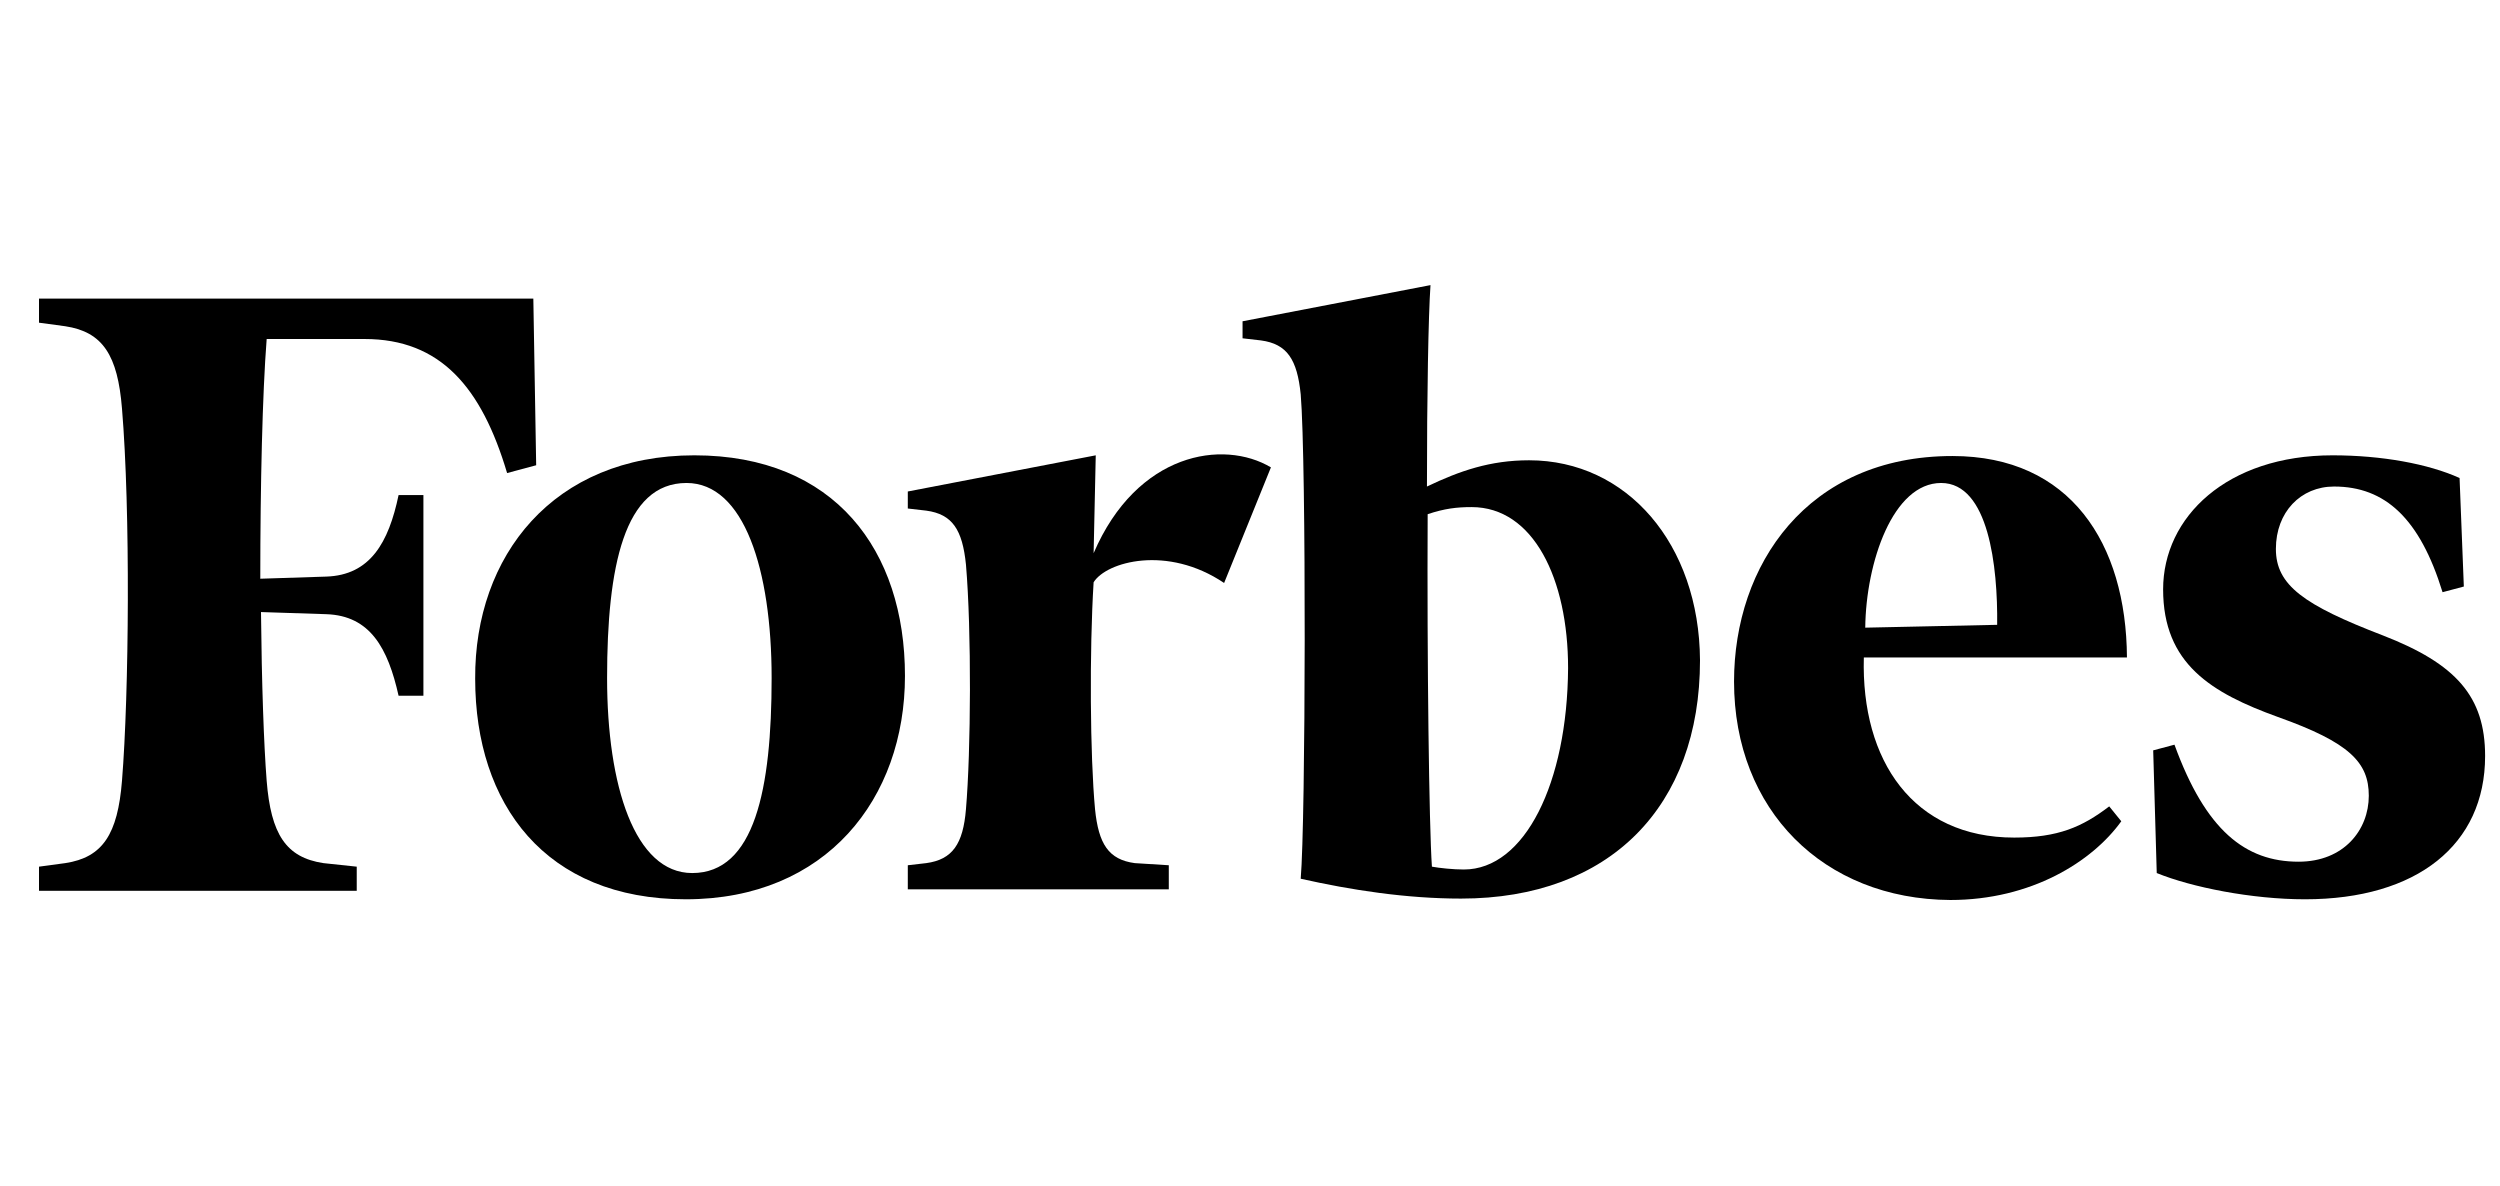 <?xml version="1.0" encoding="utf-8"?>
<!-- Generator: Adobe Illustrator 19.0.0, SVG Export Plug-In . SVG Version: 6.00 Build 0)  -->
<svg version="1.1" id="Layer_1" xmlns="http://www.w3.org/2000/svg" xmlns:xlink="http://www.w3.org/1999/xlink" x="0px" y="0px"
	 viewBox="-121 337.8 352.5 167.2" style="enable-background:new -121 337.8 352.5 167.2;" xml:space="preserve">
<path d="M94.6,402.7c-5.5,0-9.8,1.5-14.4,3.7c0-12.9,0.2-24.1,0.5-28.4l-26.5,5.1v2.4l2.6,0.3c3.7,0.5,5.1,2.7,5.6,7.6
	c0.8,9.5,0.7,60.2,0,68.3c7.1,1.6,14.9,2.8,22.6,2.8c21,0,33.7-13,33.7-33.6C118.6,414.5,108.4,402.7,94.6,402.7z M85.4,460.4
	c-1.5,0-3.4-0.2-4.5-0.4c-0.4-5.7-0.7-29.2-0.6-49.7c2.4-0.8,4.1-1,6.2-1c8.7,0,13.6,10.1,13.6,22.7C100,448.2,94,460.4,85.4,460.4z
	"/>
<path d="M-45.8,379.9h-69.7v3.4l3.7,0.5c5.3,0.8,7.4,4.1,8,11.6c1.2,14.4,1,40.1,0,52.5c-0.6,7.5-2.7,10.8-8,11.6l-3.7,0.5v3.4h44.8
	V460l-4.7-0.5c-5.3-0.8-7.4-4.1-8-11.6c-0.4-5.1-0.7-13.7-0.8-23.8l9.2,0.3c6.2,0.2,8.7,4.8,10.2,11.5h3.5v-28.3h-3.5
	c-1.4,6.7-4,11.3-10.2,11.5l-9.3,0.3c0-13.3,0.3-26.1,0.9-33.8h13.8c10.7,0,16.5,6.8,20.1,18.9l4.1-1.1L-45.8,379.9z"/>
<path d="M-23.1,402c19.8,0,29.7,13.4,29.7,31.1c0,17.3-11.1,31.5-30.9,31.5S-54,451.2-54,433.5C-54.1,416.2-43,402-23.1,402z
	 M-24.2,405.9c-8.8,0-11.2,11.8-11.2,27.5c0,15.2,3.9,27.5,12,27.5c8.8,0,11.2-11.8,11.2-27.5C-12.2,418.1-16.1,405.9-24.2,405.9z"
	/>
<path d="M123.5,433.9c0-16.4,10.3-31.8,30.8-31.8c16.6,0,24.5,12.3,24.6,28.4h-37.1c-0.4,14.6,7,25.4,21.2,25.4
	c6.2,0,9.6-1.5,13.4-4.4l1.7,2.1c-4.1,5.7-12.7,11.1-24.1,11.1C136.1,464.6,123.5,452,123.5,433.9z M142,426.3l18.6-0.4
	c0.1-8.2-1.2-20-7.9-20C145.9,405.9,142.1,417.1,142,426.3z"/>
<path d="M225.8,405.2c-4.4-2-11-3.2-17.9-3.2c-14.9,0-23.9,8.7-23.9,18.9c0,10.5,6.8,14.6,16.2,18c10.1,3.6,12.8,6.4,12.8,11.1
	c0,4.8-3.5,9.3-9.9,9.3c-7.5,0-13.1-4.4-17.5-16.5l-3,0.8l0.5,17.3c4.9,2,13.4,3.7,20.9,3.7c15.8,0,25.4-7.7,25.4-20.2
	c0-8.4-4.1-13-14.4-17c-11.2-4.3-15.1-7.1-15.1-12.2c0-5.2,3.5-8.8,8.2-8.8c7.2,0,12.1,4.5,15.3,14.9l3-0.8L225.8,405.2z"/>
<path d="M58.2,403.7c-6.7-4-18.9-2.1-25,12.1l0.3-13.8L7,407.1v2.4l2.6,0.3c3.7,0.5,5.1,2.7,5.6,7.6c0.8,9.4,0.7,26.3,0,34.5
	c-0.4,4.9-1.9,7.1-5.6,7.6L7,459.8v3.4h36.8v-3.4l-4.8-0.3c-3.7-0.5-5.1-2.7-5.6-7.6c-0.7-7.5-0.8-22.3-0.2-32
	c1.8-2.9,10.4-5.3,18.4,0.1L58.2,403.7z"/>
</svg>
